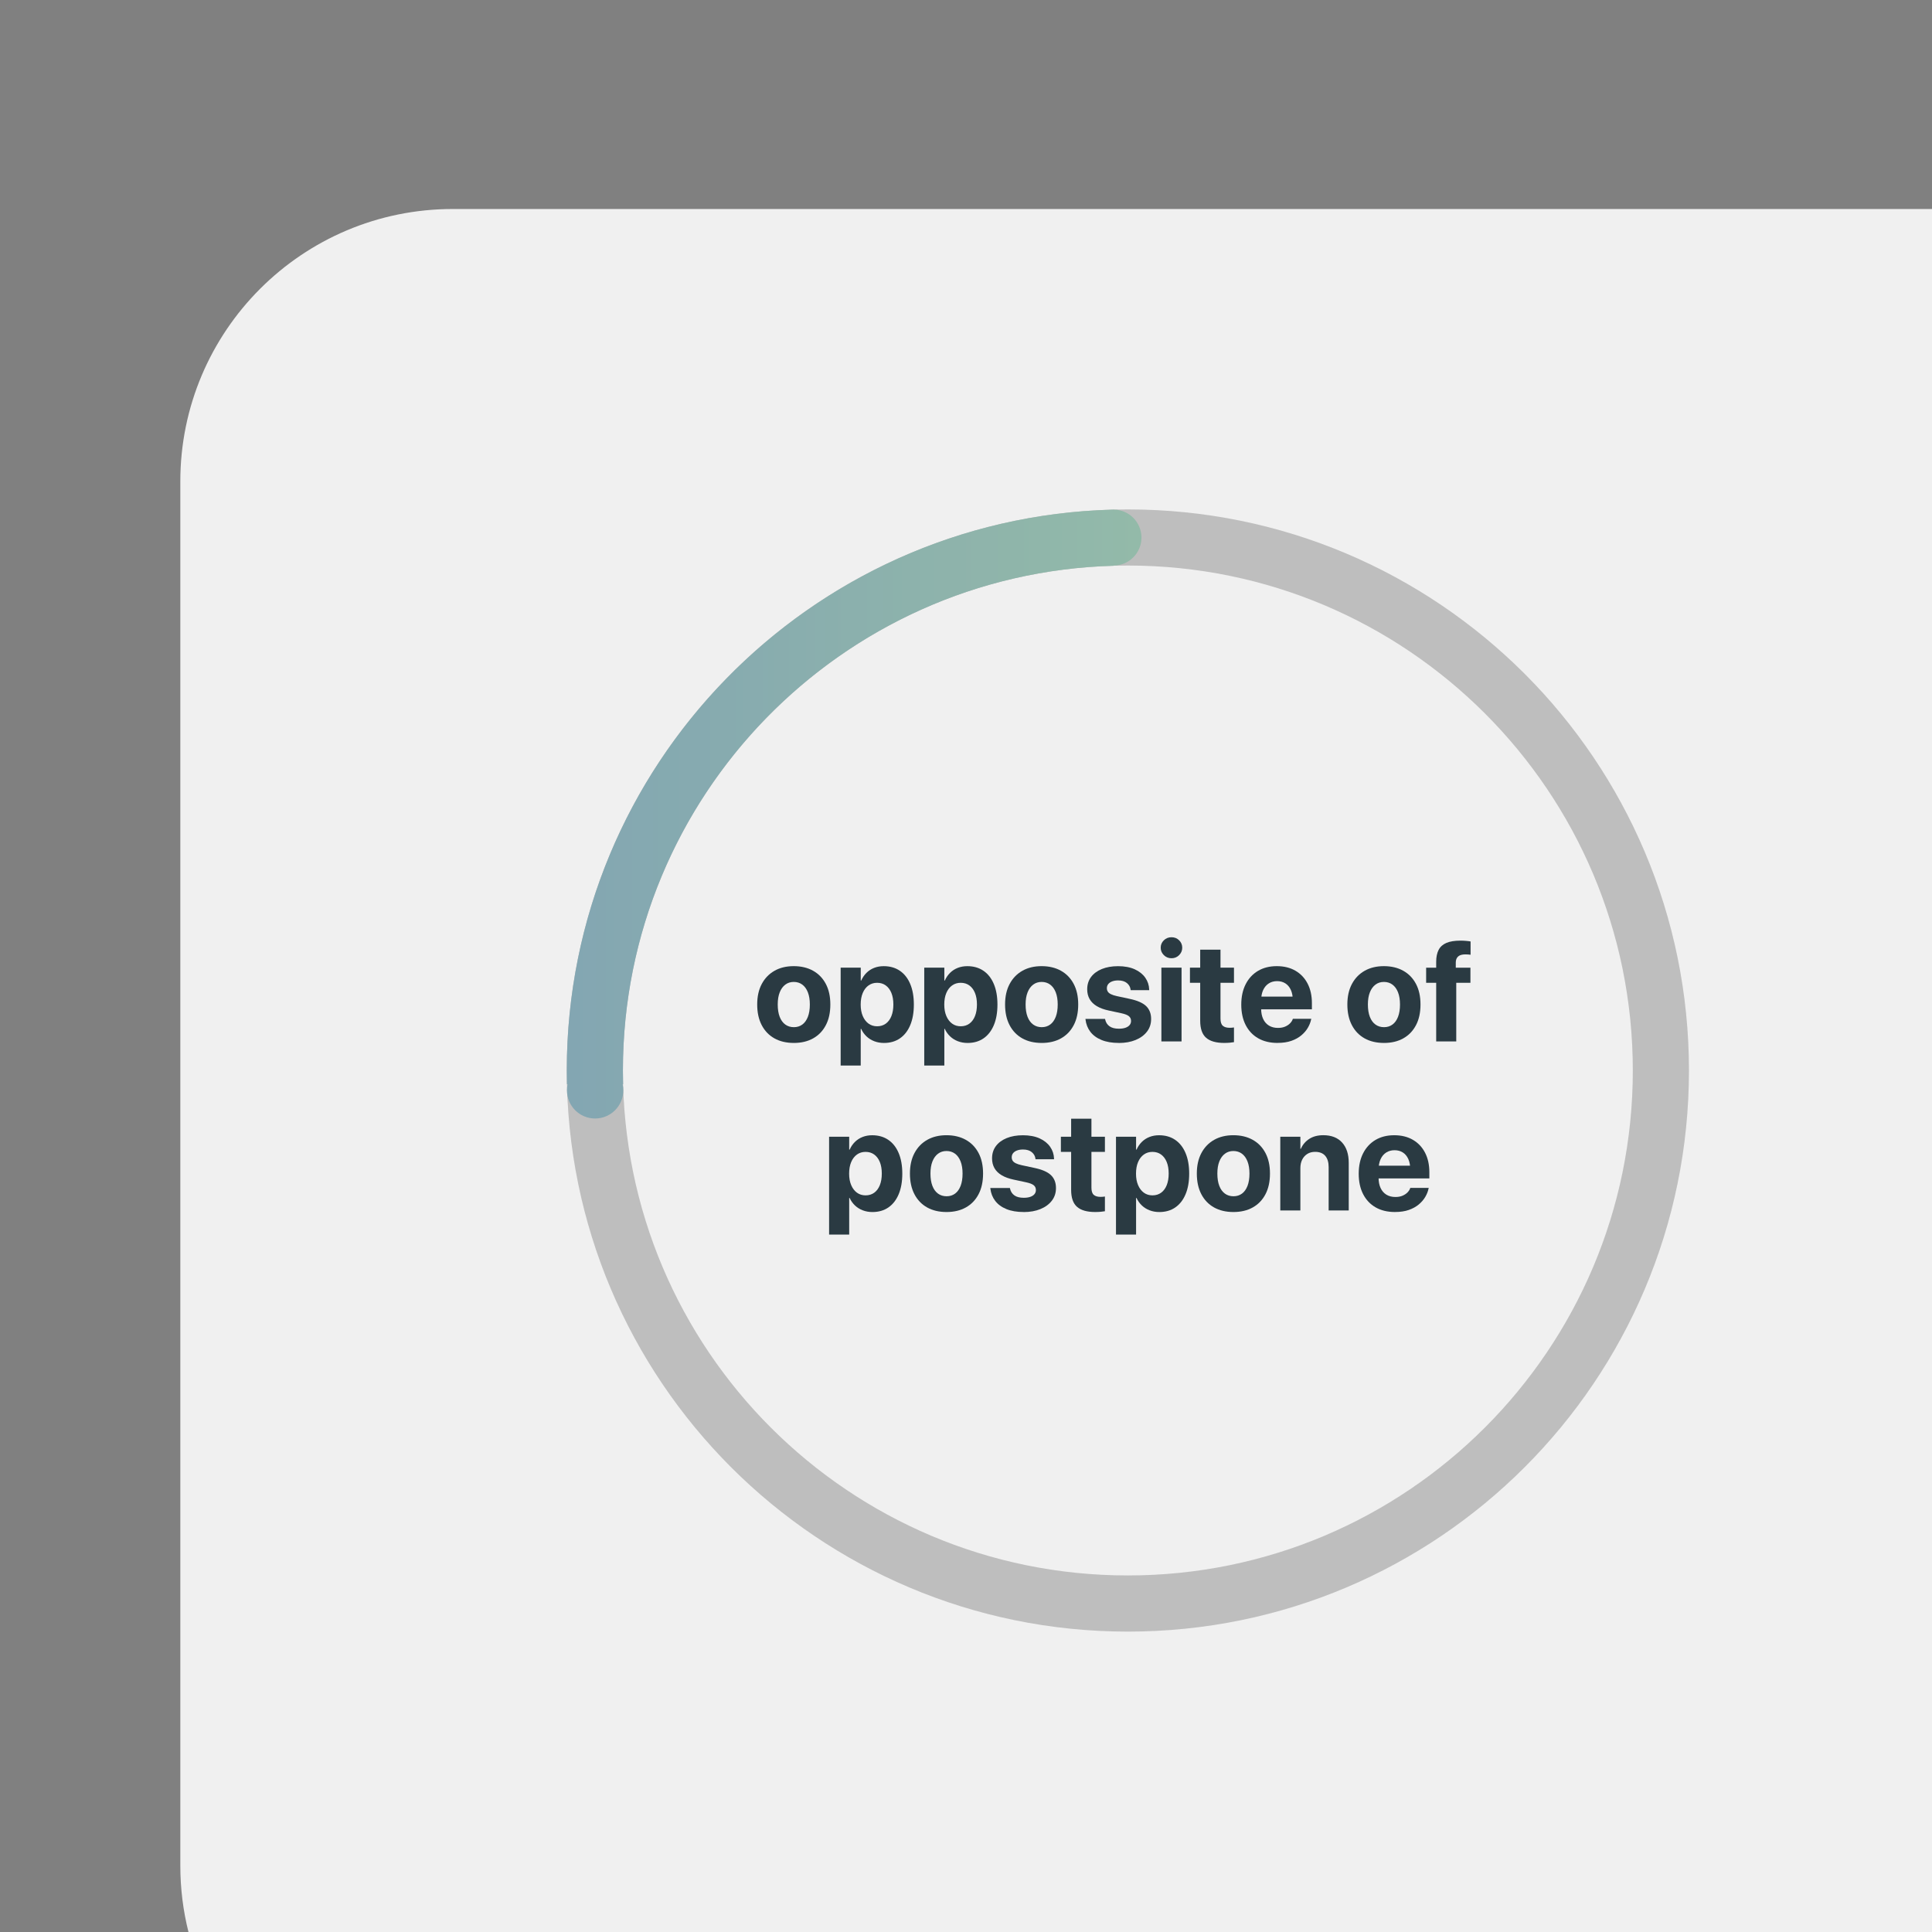 <?xml version="1.0" encoding="UTF-8"?>
<svg id="Laag_1" xmlns="http://www.w3.org/2000/svg" xmlns:xlink="http://www.w3.org/1999/xlink" version="1.1" viewBox="0 0 1417.32 1417.32">
  <rect x="0" y="0" width="1417.32" height="1417.32" fill="#808080" stroke="none"/>
  <!-- Generator: Adobe Illustrator 29.7.1, SVG Export Plug-In . SVG Version: 2.1.1 Build 8)  -->
  <defs>
    <style>
      .st0 {
        mix-blend-mode: multiply;
        opacity: .1;
      }

      .st1 {
        isolation: isolate;
      }

      .st2 {
        fill: url(#Naamloos_verloop);
      }

      .st3 {
        fill: #f0f0f0;
      }

      .st4 {
        fill: #020201;
      }

      .st5 {
        fill: #d3d3d3;
      }

      .st6 {
        fill: #2a3a42;
      }
    </style>
    <linearGradient id="Naamloos_verloop" data-name="Naamloos verloop" x1="415.79" y1="820.13" x2="837.37" y2="820.13" gradientTransform="translate(0 1417.32) scale(1 -1)" gradientUnits="userSpaceOnUse">
      <stop offset="0" stop-color="#91b8c5"/>
      <stop offset="1" stop-color="#a3cebb"/>
    </linearGradient>
  </defs>
  <g class="st1">
    <g id="Laag_11" data-name="Laag_1">
      <path class="st3" d="M1417.32,153.33v1263.99H138.26c-3.91-15.59-5.98-31.91-5.98-48.71V353.18c0-110.37,89.48-199.85,199.86-199.85h1085.18,0Z"/>
      <g>
        <g>
          <path class="st5" d="M827.4,373.71c-227.33,0-411.62,184.29-411.62,411.62s184.29,411.62,411.62,411.62,411.62-184.29,411.62-411.62-184.29-411.62-411.62-411.62h0ZM827.4,1155.76c-204.59,0-370.44-165.85-370.44-370.44s165.85-370.44,370.44-370.44,370.44,165.85,370.44,370.44-165.85,370.44-370.44,370.44h0Z"/>
          <g class="st0">
            <path class="st4" d="M827.4,373.71c-227.33,0-411.62,184.29-411.62,411.62s184.29,411.62,411.62,411.62,411.62-184.29,411.62-411.62-184.29-411.62-411.62-411.62h0ZM827.4,1155.76c-204.59,0-370.44-165.85-370.44-370.44s165.85-370.44,370.44-370.44,370.44,165.85,370.44,370.44-165.85,370.44-370.44,370.44h0Z"/>
          </g>
        </g>
        <g>
          <path class="st2" d="M816.84,373.85h0c-.4,0-.8.01-1.19.04-221.89,6.22-399.86,188.04-399.86,411.44,0,3.35.04,6.7.12,10.04h.49c-.32,1.45-.49,2.94-.49,4.49,0,11.42,9.25,20.67,20.67,20.67s20.67-9.25,20.67-20.67c0-1.55-.17-3.04-.49-4.49h.35c-.09-3.34-.14-6.68-.14-10.04,0-201.05,160.18-364.7,359.88-370.28v-.15h0c11.33,0,20.52-9.19,20.52-20.52s-9.19-20.52-20.52-20.52h-.01Z"/>
          <g class="st0">
            <path class="st4" d="M816.84,373.85h0c-.4,0-.8.01-1.19.04-221.89,6.22-399.86,188.04-399.86,411.44,0,3.35.04,6.7.12,10.04h.49c-.32,1.45-.49,2.94-.49,4.49,0,11.42,9.25,20.67,20.67,20.67s20.67-9.25,20.67-20.67c0-1.55-.17-3.04-.49-4.49h.35c-.09-3.34-.14-6.68-.14-10.04,0-201.05,160.18-364.7,359.88-370.28v-.15h0c11.33,0,20.52-9.19,20.52-20.52s-9.19-20.52-20.52-20.52h-.01Z"/>
          </g>
        </g>
      </g>
    </g>
  </g>
  <g>
    <path class="st6" d="M582.34,765.1c-5.49,0-10.23-1.12-14.23-3.36-4-2.24-7.11-5.47-9.31-9.69-2.21-4.22-3.31-9.26-3.31-15.12v-.1c0-5.82,1.12-10.83,3.36-15.01,2.24-4.19,5.36-7.41,9.36-9.67s8.7-3.38,14.08-3.38,10.14,1.12,14.16,3.36c4.02,2.24,7.14,5.45,9.36,9.64s3.33,9.21,3.33,15.07v.1c0,5.89-1.1,10.94-3.31,15.14-2.2,4.21-5.31,7.43-9.31,9.67-4,2.24-8.73,3.36-14.18,3.36ZM582.39,753.54c2.39,0,4.46-.65,6.21-1.94,1.75-1.29,3.1-3.18,4.06-5.65.96-2.47,1.44-5.48,1.44-9.01v-.1c0-3.46-.49-6.43-1.46-8.91-.98-2.47-2.35-4.36-4.11-5.65-1.77-1.29-3.84-1.94-6.23-1.94s-4.42.66-6.18,1.97-3.14,3.2-4.11,5.65c-.98,2.46-1.46,5.42-1.46,8.88v.1c0,3.53.48,6.54,1.44,9.01.96,2.47,2.33,4.36,4.11,5.65,1.78,1.29,3.89,1.94,6.31,1.94Z"/>
    <path class="st6" d="M616.71,781.65v-71.77h14.74v9.44h.35c.98-2.19,2.26-4.07,3.86-5.65,1.6-1.58,3.47-2.79,5.6-3.63,2.14-.84,4.48-1.26,7.04-1.26,4.58,0,8.51,1.12,11.81,3.36,3.3,2.24,5.84,5.46,7.62,9.67,1.78,4.21,2.67,9.24,2.67,15.09v.05c0,5.85-.88,10.88-2.65,15.09s-4.28,7.44-7.55,9.69c-3.26,2.25-7.17,3.38-11.71,3.38-2.56,0-4.93-.42-7.12-1.26s-4.09-2.03-5.7-3.56c-1.62-1.53-2.93-3.37-3.94-5.53h-.3v26.9h-14.74ZM643.46,752.88c2.46,0,4.58-.65,6.36-1.94,1.78-1.29,3.16-3.14,4.11-5.53.96-2.39,1.44-5.22,1.44-8.48v-.05c0-3.3-.49-6.13-1.46-8.5-.98-2.37-2.36-4.2-4.14-5.48-1.78-1.28-3.89-1.92-6.31-1.92s-4.49.65-6.31,1.94c-1.82,1.3-3.23,3.14-4.24,5.53-1.01,2.39-1.51,5.22-1.51,8.48v.05c0,3.23.51,6.04,1.54,8.43,1.03,2.39,2.44,4.23,4.24,5.53,1.8,1.3,3.89,1.94,6.28,1.94Z"/>
    <path class="st6" d="M678.03,781.65v-71.77h14.74v9.44h.35c.98-2.19,2.26-4.07,3.86-5.65,1.6-1.58,3.46-2.79,5.6-3.63,2.14-.84,4.48-1.26,7.04-1.26,4.58,0,8.51,1.12,11.81,3.36,3.3,2.24,5.84,5.46,7.62,9.67s2.68,9.24,2.68,15.09v.05c0,5.85-.88,10.88-2.65,15.09s-4.28,7.44-7.54,9.69c-3.26,2.25-7.17,3.38-11.71,3.38-2.56,0-4.93-.42-7.12-1.26-2.19-.84-4.09-2.03-5.7-3.56-1.62-1.53-2.93-3.37-3.94-5.53h-.3v26.9h-14.74ZM704.78,752.88c2.46,0,4.58-.65,6.36-1.94,1.78-1.29,3.15-3.14,4.11-5.53.96-2.39,1.44-5.22,1.44-8.48v-.05c0-3.3-.49-6.13-1.46-8.5-.98-2.37-2.36-4.2-4.14-5.48-1.78-1.28-3.89-1.92-6.31-1.92s-4.49.65-6.31,1.94c-1.82,1.3-3.23,3.14-4.24,5.53-1.01,2.39-1.51,5.22-1.51,8.48v.05c0,3.23.51,6.04,1.54,8.43,1.03,2.39,2.44,4.23,4.24,5.53,1.8,1.3,3.89,1.94,6.28,1.94Z"/>
    <path class="st6" d="M764.18,765.1c-5.49,0-10.23-1.12-14.23-3.36-4-2.24-7.11-5.47-9.31-9.69-2.21-4.22-3.31-9.26-3.31-15.12v-.1c0-5.82,1.12-10.83,3.36-15.01,2.24-4.19,5.36-7.41,9.36-9.67s8.7-3.38,14.08-3.38,10.14,1.12,14.16,3.36c4.02,2.24,7.14,5.45,9.36,9.64s3.33,9.21,3.33,15.07v.1c0,5.89-1.1,10.94-3.31,15.14-2.2,4.21-5.31,7.43-9.31,9.67-4,2.24-8.73,3.36-14.18,3.36ZM764.23,753.54c2.39,0,4.46-.65,6.21-1.94,1.75-1.29,3.1-3.18,4.06-5.65.96-2.47,1.44-5.48,1.44-9.01v-.1c0-3.46-.49-6.43-1.46-8.91-.98-2.47-2.35-4.36-4.11-5.65-1.77-1.29-3.84-1.94-6.23-1.94s-4.42.66-6.18,1.97-3.14,3.2-4.11,5.65c-.98,2.46-1.46,5.42-1.46,8.88v.1c0,3.53.48,6.54,1.44,9.01.96,2.47,2.33,4.36,4.11,5.65,1.78,1.29,3.89,1.94,6.31,1.94Z"/>
    <path class="st6" d="M820.81,765.1c-4.98,0-9.23-.72-12.74-2.17-3.52-1.45-6.25-3.46-8.2-6.03-1.95-2.57-3.13-5.56-3.53-8.96l-.05-.46h14.38l.1.46c.47,2.12,1.53,3.77,3.18,4.95,1.65,1.18,3.94,1.77,6.86,1.77,1.88,0,3.48-.23,4.79-.68,1.31-.45,2.33-1.1,3.05-1.94.72-.84,1.09-1.85,1.09-3.03v-.05c0-1.45-.52-2.61-1.57-3.48-1.04-.87-2.89-1.6-5.55-2.17l-9.19-1.97c-3.5-.74-6.43-1.81-8.78-3.21-2.36-1.4-4.12-3.13-5.3-5.2-1.18-2.07-1.77-4.45-1.77-7.14v-.05c0-3.46.93-6.46,2.8-8.98s4.51-4.48,7.92-5.88,7.41-2.09,11.99-2.09,8.84.77,12.19,2.3c3.35,1.53,5.92,3.59,7.72,6.18,1.8,2.59,2.75,5.47,2.85,8.63v.5h-13.58l-.05-.4c-.24-1.92-1.13-3.52-2.7-4.82-1.56-1.29-3.71-1.94-6.43-1.94-1.68,0-3.15.24-4.39.71-1.25.47-2.2,1.13-2.88,1.97-.67.84-1.01,1.85-1.01,3.03v.05c0,.91.23,1.72.68,2.45.45.72,1.22,1.35,2.3,1.89,1.08.54,2.52,1.01,4.34,1.41l9.19,1.97c5.69,1.18,9.77,2.95,12.24,5.3,2.47,2.36,3.71,5.52,3.71,9.49v.05c0,3.53-1.01,6.61-3.03,9.24-2.02,2.62-4.8,4.67-8.35,6.13-3.55,1.46-7.65,2.2-12.29,2.2Z"/>
    <path class="st6" d="M859.42,702.97c-2.22,0-4.1-.77-5.63-2.3-1.53-1.53-2.3-3.34-2.3-5.43s.76-3.93,2.3-5.43c1.53-1.5,3.41-2.25,5.63-2.25s4.09.75,5.6,2.25c1.51,1.5,2.27,3.31,2.27,5.43s-.76,3.9-2.27,5.43c-1.51,1.53-3.38,2.3-5.6,2.3ZM852,763.99v-54.11h14.79v54.11h-14.79Z"/>
    <path class="st6" d="M898.13,765.1c-5.99,0-10.43-1.26-13.32-3.79-2.89-2.52-4.34-6.68-4.34-12.47v-27.86h-7.52v-11.1h7.52v-13.22h14.89v13.22h9.89v11.1h-9.89v26.25c0,2.52.56,4.28,1.69,5.27,1.13.99,2.8,1.49,5.02,1.49.67,0,1.26-.03,1.77-.08.5-.05.98-.11,1.41-.18v10.8c-.81.13-1.81.26-3,.38-1.2.12-2.57.18-4.11.18Z"/>
    <path class="st6" d="M937.25,765.1c-5.52,0-10.26-1.14-14.23-3.41-3.97-2.27-7.03-5.51-9.19-9.72-2.15-4.21-3.23-9.19-3.23-14.94v-.05c0-5.75,1.08-10.74,3.23-14.96s5.17-7.49,9.06-9.79c3.89-2.3,8.47-3.46,13.75-3.46s9.85,1.12,13.7,3.36c3.85,2.24,6.83,5.39,8.93,9.46,2.1,4.07,3.15,8.83,3.15,14.28v4.59h-44.57v-9.34h37.6l-7.02,8.73v-5.7c0-3.16-.49-5.81-1.46-7.95-.98-2.14-2.33-3.74-4.06-4.82-1.73-1.08-3.74-1.62-6.03-1.62s-4.32.55-6.08,1.67-3.15,2.73-4.14,4.87c-.99,2.14-1.49,4.75-1.49,7.85v5.75c0,2.96.5,5.5,1.49,7.62.99,2.12,2.41,3.74,4.26,4.87,1.85,1.13,4.05,1.69,6.61,1.69,2.02,0,3.77-.32,5.25-.96,1.48-.64,2.69-1.45,3.63-2.42.94-.98,1.58-1.97,1.92-2.98l.1-.3h13.53l-.15.55c-.4,1.99-1.2,3.99-2.37,6.01-1.18,2.02-2.77,3.87-4.77,5.55-2,1.68-4.44,3.03-7.32,4.04-2.88,1.01-6.25,1.51-10.12,1.51Z"/>
    <path class="st6" d="M1015.28,765.1c-5.48,0-10.23-1.12-14.23-3.36-4-2.24-7.11-5.47-9.31-9.69-2.2-4.22-3.31-9.26-3.31-15.12v-.1c0-5.82,1.12-10.83,3.36-15.01,2.24-4.19,5.36-7.41,9.36-9.67,4-2.25,8.7-3.38,14.08-3.38s10.14,1.12,14.16,3.36c4.02,2.24,7.14,5.45,9.36,9.64,2.22,4.19,3.33,9.21,3.33,15.07v.1c0,5.89-1.1,10.94-3.31,15.14s-5.31,7.43-9.31,9.67c-4,2.24-8.73,3.36-14.18,3.36ZM1015.33,753.54c2.39,0,4.46-.65,6.21-1.94,1.75-1.29,3.1-3.18,4.06-5.65.96-2.47,1.44-5.48,1.44-9.01v-.1c0-3.46-.49-6.43-1.46-8.91-.98-2.47-2.35-4.36-4.11-5.65-1.77-1.29-3.84-1.94-6.23-1.94s-4.42.66-6.18,1.97-3.14,3.2-4.11,5.65c-.98,2.46-1.46,5.42-1.46,8.88v.1c0,3.53.48,6.54,1.44,9.01.96,2.47,2.33,4.36,4.11,5.65s3.89,1.94,6.31,1.94Z"/>
    <path class="st6" d="M1053.59,763.99v-43h-7.37v-11.1h7.37v-4.29c0-3.53.6-6.45,1.79-8.76,1.19-2.3,3.1-4.01,5.7-5.12s6.05-1.67,10.32-1.67c1.35,0,2.71.06,4.09.18,1.38.12,2.49.26,3.33.43v9.74c-.5-.07-1.09-.13-1.77-.18-.67-.05-1.35-.08-2.02-.08-2.42,0-4.21.51-5.35,1.54-1.14,1.03-1.72,2.5-1.72,4.42v3.79h10.75v11.1h-10.4v43h-14.74Z"/>
    <path class="st6" d="M608.23,905.69v-71.77h14.74v9.44h.35c.98-2.19,2.26-4.07,3.86-5.65,1.6-1.58,3.46-2.79,5.6-3.63,2.14-.84,4.48-1.26,7.04-1.26,4.58,0,8.51,1.12,11.81,3.36,3.3,2.24,5.84,5.46,7.62,9.67,1.78,4.21,2.68,9.24,2.68,15.09v.05c0,5.85-.88,10.89-2.65,15.09-1.77,4.21-4.28,7.44-7.54,9.69-3.26,2.25-7.17,3.38-11.71,3.38-2.56,0-4.93-.42-7.12-1.26-2.19-.84-4.09-2.03-5.7-3.56s-2.93-3.37-3.94-5.53h-.3v26.9h-14.74ZM634.98,876.92c2.46,0,4.58-.65,6.36-1.94,1.78-1.29,3.15-3.14,4.11-5.53.96-2.39,1.44-5.21,1.44-8.48v-.05c0-3.3-.49-6.13-1.46-8.5s-2.36-4.2-4.14-5.48c-1.78-1.28-3.89-1.92-6.31-1.92s-4.49.65-6.31,1.94c-1.82,1.3-3.23,3.14-4.24,5.53-1.01,2.39-1.51,5.22-1.51,8.48v.05c0,3.23.51,6.04,1.54,8.43,1.03,2.39,2.44,4.23,4.24,5.53,1.8,1.3,3.89,1.94,6.28,1.94Z"/>
    <path class="st6" d="M694.38,889.14c-5.49,0-10.23-1.12-14.23-3.36-4-2.24-7.11-5.47-9.31-9.69-2.21-4.22-3.31-9.26-3.31-15.12v-.1c0-5.82,1.12-10.83,3.36-15.02,2.24-4.19,5.36-7.41,9.36-9.67,4-2.25,8.7-3.38,14.08-3.38s10.14,1.12,14.16,3.36c4.02,2.24,7.14,5.45,9.36,9.64,2.22,4.19,3.33,9.21,3.33,15.07v.1c0,5.89-1.1,10.94-3.31,15.14-2.2,4.21-5.31,7.43-9.31,9.67-4,2.24-8.73,3.36-14.18,3.36ZM694.43,877.58c2.39,0,4.46-.65,6.21-1.94,1.75-1.29,3.1-3.18,4.06-5.65.96-2.47,1.44-5.48,1.44-9.01v-.1c0-3.46-.49-6.44-1.46-8.91-.98-2.47-2.35-4.36-4.11-5.65-1.77-1.29-3.84-1.94-6.23-1.94s-4.42.66-6.18,1.97c-1.77,1.31-3.14,3.2-4.11,5.65-.98,2.46-1.46,5.42-1.46,8.88v.1c0,3.53.48,6.54,1.44,9.01.96,2.47,2.33,4.36,4.11,5.65,1.78,1.3,3.89,1.94,6.31,1.94Z"/>
    <path class="st6" d="M751.01,889.14c-4.98,0-9.23-.72-12.74-2.17-3.52-1.45-6.25-3.46-8.2-6.03s-3.13-5.56-3.53-8.96l-.05-.45h14.38l.1.45c.47,2.12,1.53,3.77,3.18,4.95,1.65,1.18,3.94,1.77,6.86,1.77,1.88,0,3.48-.23,4.79-.68,1.31-.45,2.33-1.1,3.05-1.94.72-.84,1.09-1.85,1.09-3.03v-.05c0-1.45-.52-2.61-1.57-3.48s-2.89-1.6-5.55-2.17l-9.19-1.97c-3.5-.74-6.43-1.81-8.78-3.21s-4.12-3.13-5.3-5.2c-1.18-2.07-1.77-4.45-1.77-7.14v-.05c0-3.47.93-6.46,2.8-8.98s4.51-4.48,7.92-5.88c3.42-1.4,7.41-2.09,11.99-2.09s8.84.77,12.19,2.3c3.35,1.53,5.92,3.59,7.72,6.18,1.8,2.59,2.75,5.47,2.85,8.63v.5h-13.58l-.05-.4c-.24-1.92-1.13-3.52-2.7-4.82-1.56-1.29-3.71-1.94-6.43-1.94-1.68,0-3.15.24-4.39.71-1.25.47-2.2,1.13-2.88,1.97-.67.84-1.01,1.85-1.01,3.03v.05c0,.91.23,1.73.68,2.45.45.72,1.22,1.35,2.3,1.89,1.08.54,2.52,1.01,4.34,1.41l9.19,1.97c5.69,1.18,9.77,2.94,12.24,5.3,2.47,2.36,3.71,5.52,3.71,9.49v.05c0,3.53-1.01,6.61-3.03,9.24-2.02,2.62-4.8,4.67-8.35,6.13s-7.65,2.2-12.29,2.2Z"/>
    <path class="st6" d="M803.45,889.14c-5.99,0-10.43-1.26-13.32-3.79-2.89-2.52-4.34-6.68-4.34-12.47v-27.86h-7.52v-11.1h7.52v-13.22h14.89v13.22h9.89v11.1h-9.89v26.25c0,2.52.56,4.28,1.69,5.27,1.13.99,2.8,1.49,5.02,1.49.67,0,1.26-.03,1.77-.08.5-.05.98-.11,1.41-.18v10.8c-.81.13-1.81.26-3,.38s-2.57.18-4.11.18Z"/>
    <path class="st6" d="M818.69,905.69v-71.77h14.74v9.44h.35c.98-2.19,2.26-4.07,3.86-5.65,1.6-1.58,3.46-2.79,5.6-3.63,2.14-.84,4.48-1.26,7.04-1.26,4.58,0,8.51,1.12,11.81,3.36,3.3,2.24,5.84,5.46,7.62,9.67,1.78,4.21,2.68,9.24,2.68,15.09v.05c0,5.85-.88,10.89-2.65,15.09-1.77,4.21-4.28,7.44-7.54,9.69-3.26,2.25-7.17,3.38-11.71,3.38-2.56,0-4.93-.42-7.12-1.26-2.19-.84-4.09-2.03-5.7-3.56s-2.93-3.37-3.94-5.53h-.3v26.9h-14.74ZM845.44,876.92c2.46,0,4.58-.65,6.36-1.94,1.78-1.29,3.15-3.14,4.11-5.53.96-2.39,1.44-5.21,1.44-8.48v-.05c0-3.3-.49-6.13-1.46-8.5s-2.36-4.2-4.14-5.48c-1.78-1.28-3.89-1.92-6.31-1.92s-4.49.65-6.31,1.94c-1.82,1.3-3.23,3.14-4.24,5.53-1.01,2.39-1.51,5.22-1.51,8.48v.05c0,3.23.51,6.04,1.54,8.43,1.03,2.39,2.44,4.23,4.24,5.53,1.8,1.3,3.89,1.94,6.28,1.94Z"/>
    <path class="st6" d="M904.85,889.14c-5.49,0-10.23-1.12-14.23-3.36-4-2.24-7.11-5.47-9.31-9.69-2.21-4.22-3.31-9.26-3.31-15.12v-.1c0-5.82,1.12-10.83,3.36-15.02,2.24-4.19,5.36-7.41,9.36-9.67,4-2.25,8.7-3.38,14.08-3.38s10.14,1.12,14.16,3.36c4.02,2.24,7.14,5.45,9.36,9.64,2.22,4.19,3.33,9.21,3.33,15.07v.1c0,5.89-1.1,10.94-3.31,15.14-2.2,4.21-5.31,7.43-9.31,9.67-4,2.24-8.73,3.36-14.18,3.36ZM904.9,877.58c2.39,0,4.46-.65,6.21-1.94,1.75-1.29,3.1-3.18,4.06-5.65.96-2.47,1.44-5.48,1.44-9.01v-.1c0-3.46-.49-6.44-1.46-8.91-.98-2.47-2.35-4.36-4.11-5.65-1.77-1.29-3.84-1.94-6.23-1.94s-4.42.66-6.18,1.97c-1.77,1.31-3.14,3.2-4.11,5.65-.98,2.46-1.46,5.42-1.46,8.88v.1c0,3.53.48,6.54,1.44,9.01.96,2.47,2.33,4.36,4.11,5.65,1.78,1.3,3.89,1.94,6.31,1.94Z"/>
    <path class="st6" d="M939.22,888.02v-54.11h14.74v8.88h.3c1.41-3.1,3.5-5.54,6.26-7.32,2.76-1.78,6.17-2.68,10.25-2.68,5.96,0,10.56,1.79,13.8,5.38,3.25,3.58,4.87,8.55,4.87,14.91v34.93h-14.74v-31.85c0-3.53-.83-6.27-2.5-8.23-1.67-1.95-4.15-2.93-7.44-2.93-2.19,0-4.09.5-5.7,1.51s-2.87,2.41-3.76,4.19c-.89,1.78-1.34,3.85-1.34,6.21v31.09h-14.74Z"/>
    <path class="st6" d="M1023.41,889.14c-5.52,0-10.26-1.14-14.23-3.41-3.97-2.27-7.03-5.51-9.19-9.72s-3.23-9.19-3.23-14.94v-.05c0-5.75,1.08-10.74,3.23-14.96s5.17-7.49,9.06-9.79c3.89-2.3,8.47-3.46,13.75-3.46s9.85,1.12,13.7,3.36c3.85,2.24,6.83,5.39,8.93,9.46,2.1,4.07,3.15,8.83,3.15,14.28v4.59h-44.57v-9.34h37.6l-7.02,8.73v-5.7c0-3.16-.49-5.81-1.46-7.95-.98-2.14-2.33-3.74-4.06-4.82-1.73-1.08-3.74-1.62-6.03-1.62s-4.32.56-6.08,1.67-3.15,2.73-4.14,4.87c-.99,2.14-1.49,4.75-1.49,7.85v5.75c0,2.96.5,5.5,1.49,7.62.99,2.12,2.41,3.74,4.26,4.87,1.85,1.13,4.05,1.69,6.61,1.69,2.02,0,3.77-.32,5.25-.96,1.48-.64,2.69-1.45,3.63-2.42.94-.98,1.58-1.97,1.92-2.98l.1-.3h13.53l-.15.56c-.4,1.99-1.2,3.99-2.37,6.01-1.18,2.02-2.77,3.87-4.77,5.55-2,1.68-4.44,3.03-7.32,4.04-2.88,1.01-6.25,1.51-10.12,1.51Z"/>
  </g>
</svg>
